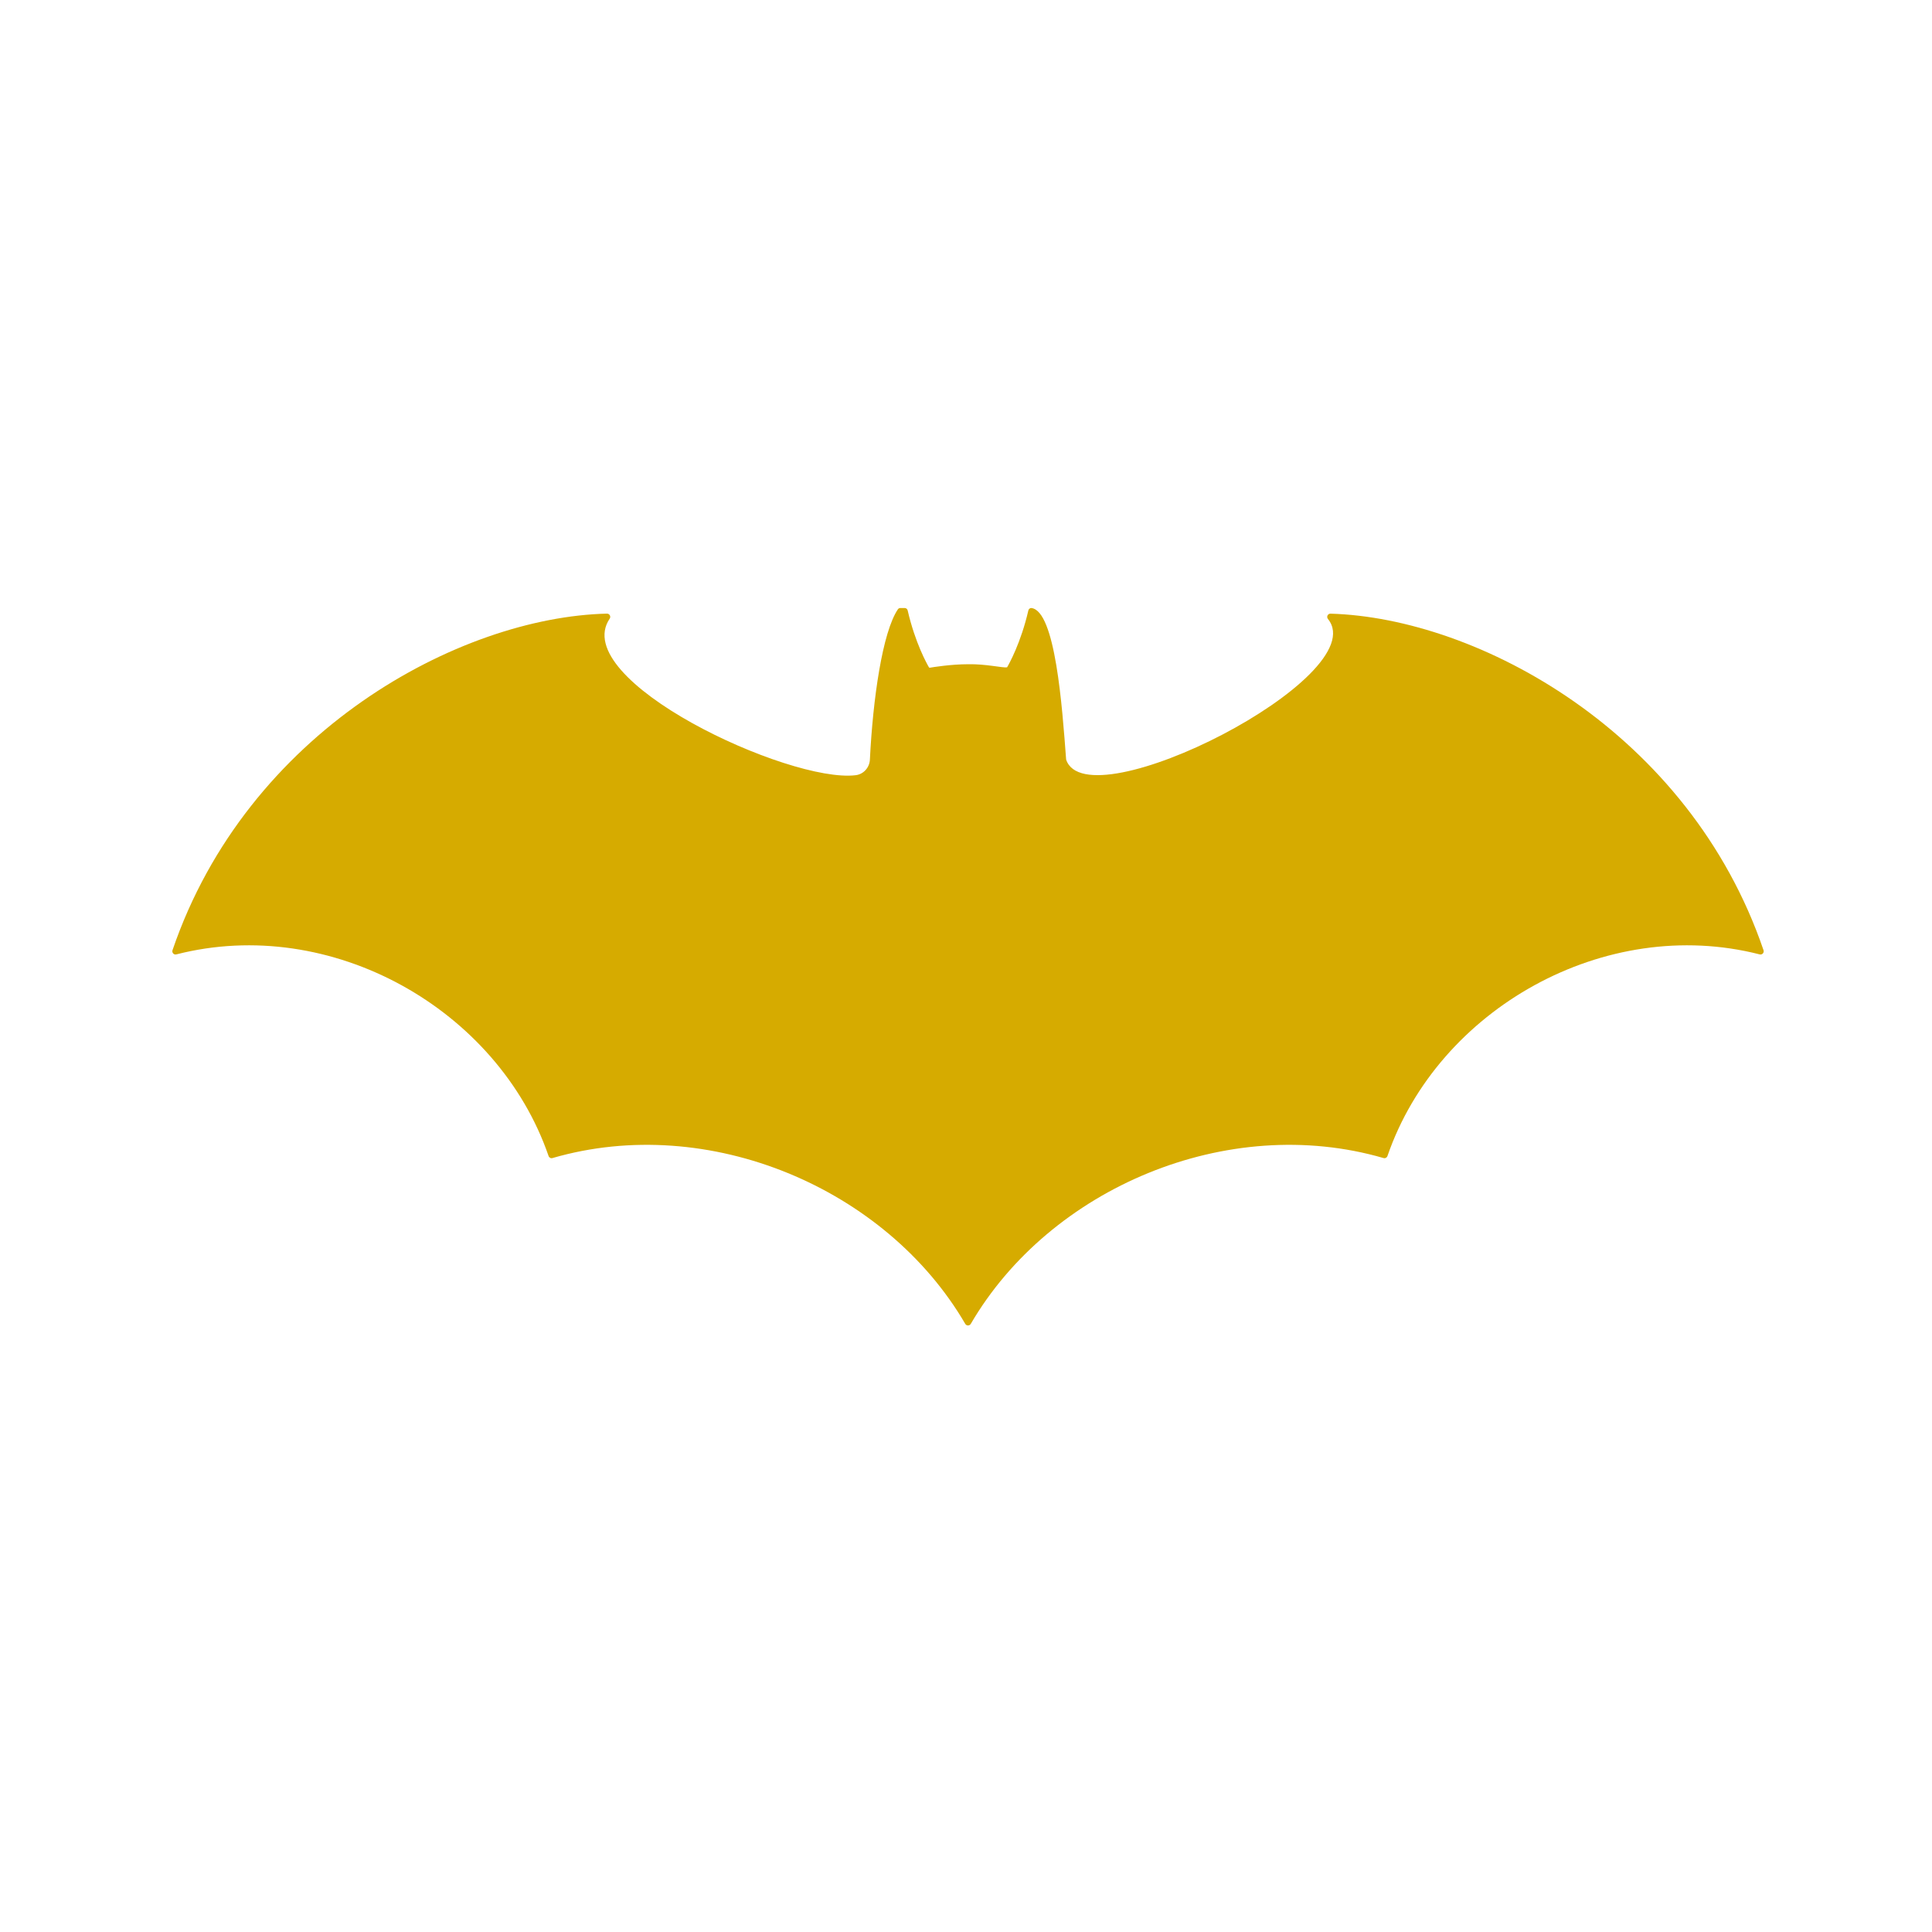 <svg width="281" height="281" viewBox="0 0 281 281" fill="none" xmlns="http://www.w3.org/2000/svg">
<path d="M193.145 90.029C199.937 98.404 158.11 119.679 155.064 110.475C154.487 102.766 153.498 88.838 150.004 88.433C149.796 88.433 149.615 88.58 149.569 88.786C148.485 93.499 146.763 96.567 146.474 97.06C145.861 97.167 143.405 96.552 140.793 96.61C138.317 96.61 135.712 97.035 135.232 97.117C135.183 97.125 135.137 97.103 135.112 97.06C134.823 96.567 133.101 93.5 132.017 88.787C131.97 88.581 131.79 88.433 131.581 88.433H130.951C130.81 88.433 130.675 88.5 130.595 88.618C128.346 91.943 126.957 101.661 126.522 110.48C126.465 111.643 125.6 112.61 124.458 112.749C114.742 113.931 82.623 98.912 88.675 89.983C88.889 89.668 88.654 89.24 88.276 89.249C66.819 89.759 35.931 106.417 25.09 138.204C24.97 138.557 25.287 138.906 25.643 138.814C48.137 133.047 72.415 146.737 79.788 168.137C79.87 168.374 80.117 168.504 80.355 168.434C103.083 161.827 128.88 172.811 140.391 192.549C140.573 192.861 141.014 192.861 141.196 192.549C152.707 172.811 178.504 161.827 201.232 168.434C201.47 168.504 201.718 168.374 201.799 168.137C209.172 146.737 233.45 133.047 255.944 138.814C256.301 138.906 256.618 138.557 256.497 138.204C245.69 106.518 214.963 89.865 193.514 89.255C193.112 89.243 192.892 89.716 193.146 90.03L193.145 90.029Z" fill="#D6AB00"/>
</svg>
